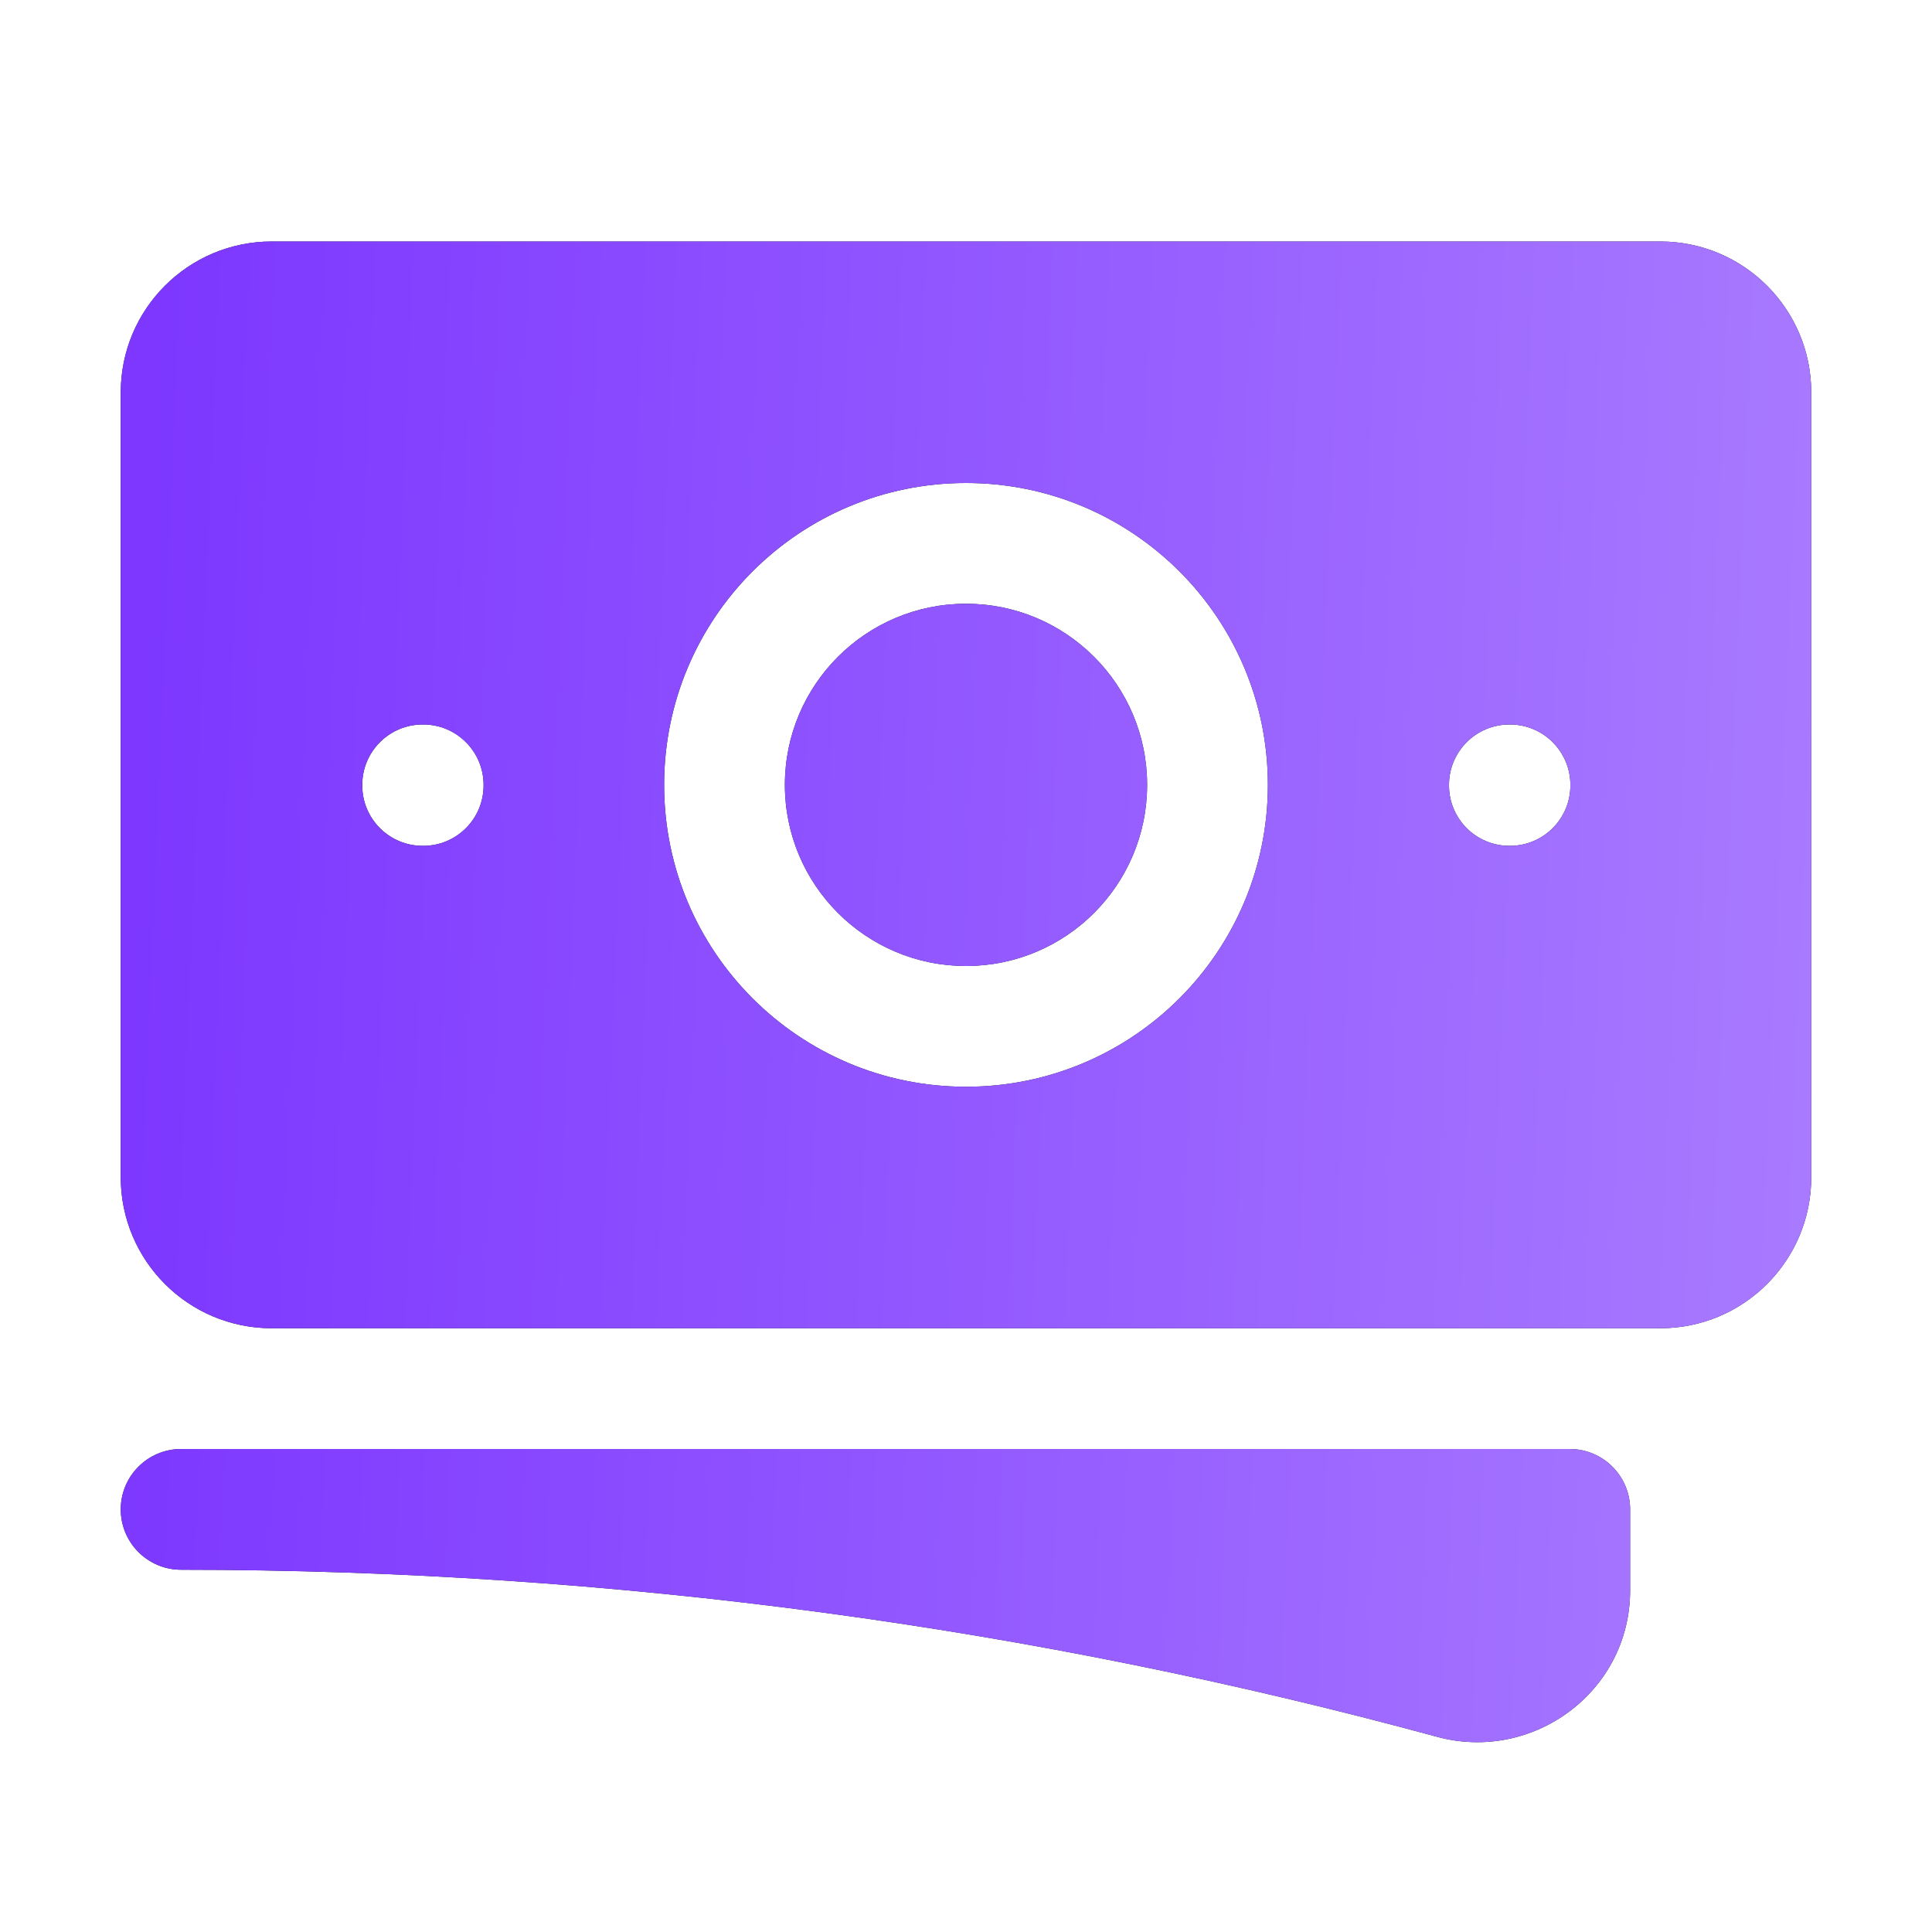 <svg xmlns="http://www.w3.org/2000/svg" width="40" height="40" viewBox="0 0 40 40" fill="none">
  <path d="M20 12.5C17.929 12.5 16.25 14.179 16.25 16.25C16.25 18.321 17.929 20 20 20C22.071 20 23.75 18.321 23.75 16.25C23.75 14.179 22.071 12.5 20 12.5Z" fill="#0F172A"/>
  <path d="M20 12.5C17.929 12.5 16.25 14.179 16.25 16.25C16.25 18.321 17.929 20 20 20C22.071 20 23.75 18.321 23.75 16.25C23.75 14.179 22.071 12.5 20 12.5Z" fill="url(#paint0_linear_9097_8911)"/>
  <path fill-rule="evenodd" clip-rule="evenodd" d="M2.5 8.125C2.5 6.399 3.899 5 5.625 5H34.375C36.101 5 37.5 6.399 37.5 8.125V24.375C37.5 26.101 36.101 27.5 34.375 27.5H5.625C3.899 27.5 2.5 26.101 2.5 24.375V8.125ZM13.75 16.25C13.75 12.798 16.548 10 20 10C23.452 10 26.25 12.798 26.25 16.25C26.25 19.702 23.452 22.5 20 22.5C16.548 22.5 13.75 19.702 13.75 16.25ZM31.25 15C30.56 15 30 15.56 30 16.25V16.262C30 16.953 30.56 17.512 31.25 17.512H31.262C31.953 17.512 32.513 16.953 32.513 16.262V16.25C32.513 15.56 31.953 15 31.262 15H31.25ZM7.5 16.25C7.5 15.56 8.06 15 8.75 15H8.762C9.453 15 10.012 15.56 10.012 16.25V16.262C10.012 16.953 9.453 17.512 8.762 17.512H8.75C8.06 17.512 7.5 16.953 7.5 16.262V16.25Z" fill="#0F172A"/>
  <path fill-rule="evenodd" clip-rule="evenodd" d="M2.5 8.125C2.5 6.399 3.899 5 5.625 5H34.375C36.101 5 37.5 6.399 37.5 8.125V24.375C37.5 26.101 36.101 27.5 34.375 27.5H5.625C3.899 27.5 2.5 26.101 2.5 24.375V8.125ZM13.75 16.25C13.75 12.798 16.548 10 20 10C23.452 10 26.25 12.798 26.25 16.25C26.25 19.702 23.452 22.5 20 22.5C16.548 22.5 13.75 19.702 13.75 16.25ZM31.25 15C30.56 15 30 15.56 30 16.25V16.262C30 16.953 30.56 17.512 31.25 17.512H31.262C31.953 17.512 32.513 16.953 32.513 16.262V16.25C32.513 15.56 31.953 15 31.262 15H31.25ZM7.5 16.25C7.5 15.56 8.06 15 8.75 15H8.762C9.453 15 10.012 15.56 10.012 16.25V16.262C10.012 16.953 9.453 17.512 8.762 17.512H8.75C8.06 17.512 7.5 16.953 7.5 16.262V16.25Z" fill="url(#paint1_linear_9097_8911)"/>
  <path d="M3.75 30C3.06 30 2.5 30.56 2.5 31.25C2.5 31.94 3.06 32.5 3.75 32.5C12.75 32.5 21.467 33.704 29.75 35.958C31.734 36.498 33.75 35.028 33.75 32.925V31.25C33.75 30.56 33.19 30 32.5 30H3.75Z" fill="#0F172A"/>
  <path d="M3.75 30C3.06 30 2.5 30.56 2.5 31.25C2.5 31.94 3.06 32.5 3.75 32.5C12.75 32.5 21.467 33.704 29.75 35.958C31.734 36.498 33.75 35.028 33.75 32.925V31.25C33.75 30.56 33.19 30 32.5 30H3.75Z" fill="url(#paint2_linear_9097_8911)"/>
  <defs>
    <linearGradient id="paint0_linear_9097_8911" x1="40.49" y1="36.071" x2="2.125" y2="34.458" gradientUnits="userSpaceOnUse">
      <stop stop-color="#AD81FF"/>
      <stop offset="1" stop-color="#7D37FF"/>
    </linearGradient>
    <linearGradient id="paint1_linear_9097_8911" x1="40.49" y1="36.071" x2="2.125" y2="34.458" gradientUnits="userSpaceOnUse">
      <stop stop-color="#AD81FF"/>
      <stop offset="1" stop-color="#7D37FF"/>
    </linearGradient>
    <linearGradient id="paint2_linear_9097_8911" x1="40.49" y1="36.071" x2="2.125" y2="34.458" gradientUnits="userSpaceOnUse">
      <stop stop-color="#AD81FF"/>
      <stop offset="1" stop-color="#7D37FF"/>
    </linearGradient>
  </defs>
</svg>